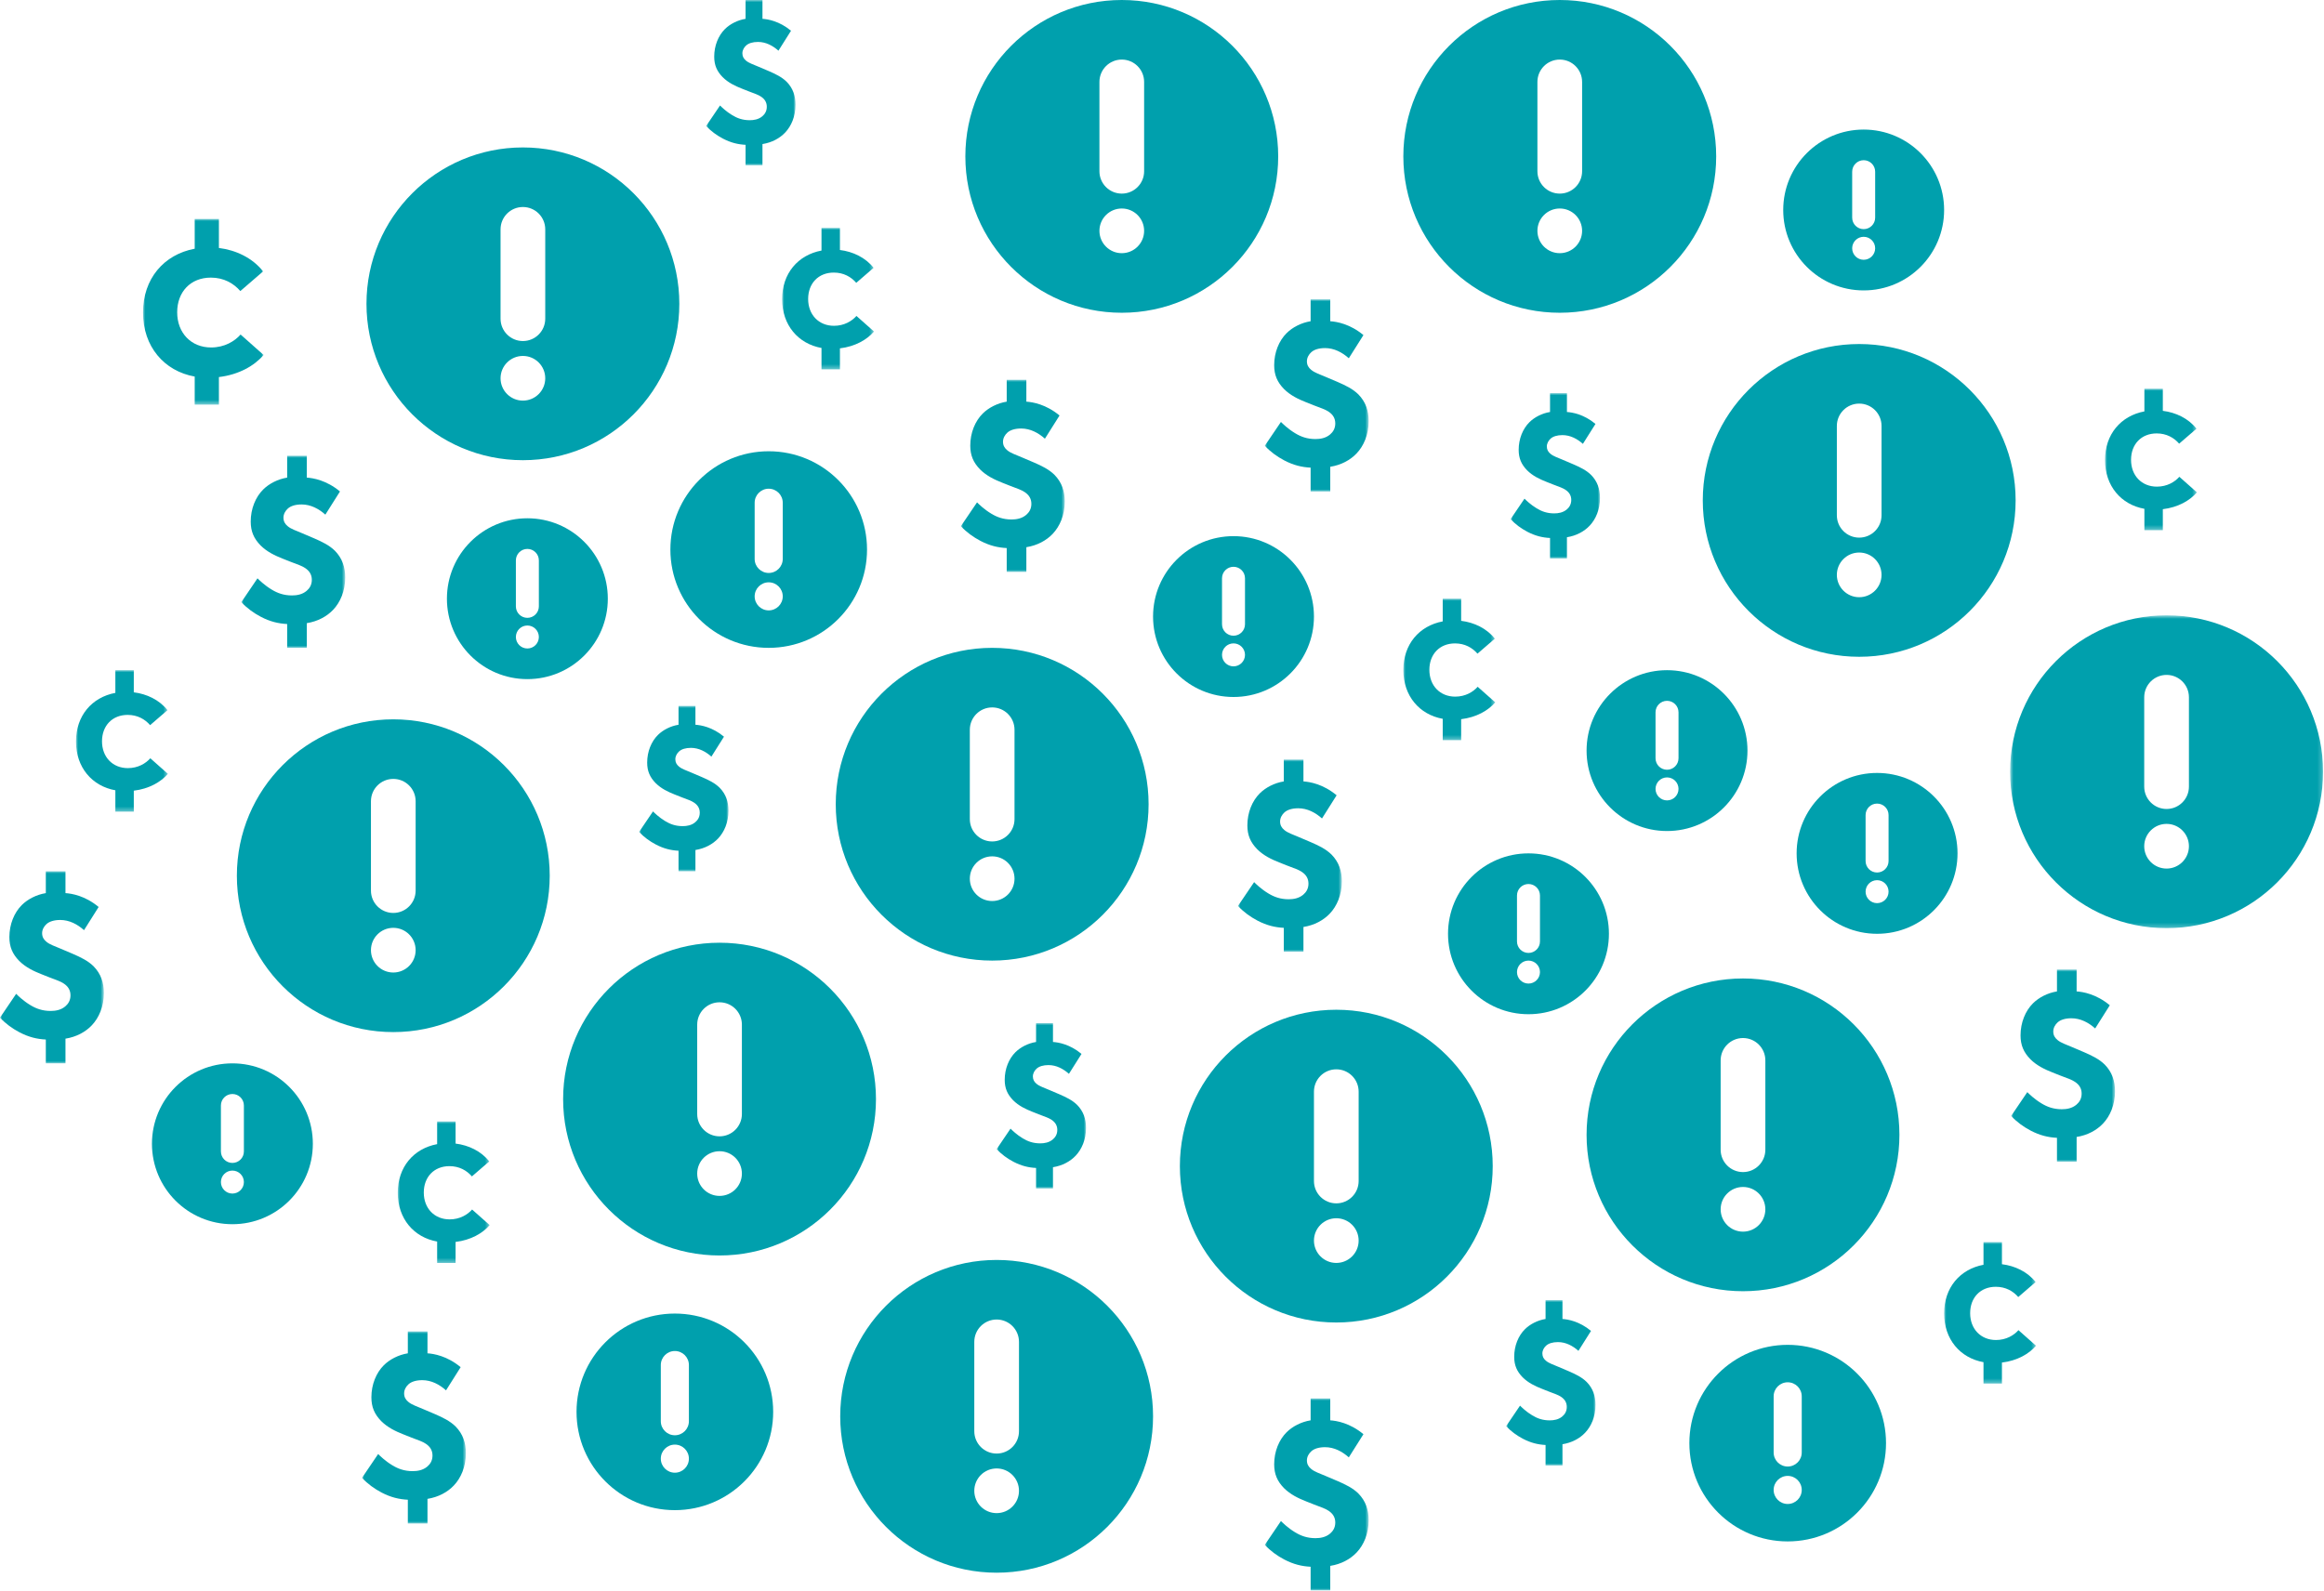 <?xml version="1.0" encoding="UTF-8"?>
<svg width="520px" height="356px" viewBox="0 0 520 356" version="1.1" xmlns="http://www.w3.org/2000/svg" xmlns:xlink="http://www.w3.org/1999/xlink">
    <!-- Generator: Sketch 51.3 (57544) - http://www.bohemiancoding.com/sketch -->
    <title>Group 5</title>
    <desc>Created with Sketch.</desc>
    <defs>
        <polygon id="path-1" points="0.233 0.235 44.996 0.235 44.996 45 0.233 45"></polygon>
        <polygon id="path-3" points="0 -0 26.987 -0 26.987 41.566 0 41.566"></polygon>
        <polygon id="path-5" points="0 -0 20.562 -0 20.562 31.669 0 31.669"></polygon>
        <polygon id="path-7" points="0 -0 20.562 -0 20.562 31.669 0 31.669"></polygon>
        <polygon id="path-9" points="0 -0 20.562 -0 20.562 31.669 0 31.669"></polygon>
        <polygon id="path-11" points="0 -0 20.562 -0 20.562 31.669 0 31.669"></polygon>
        <polygon id="path-13" points="0 -0 20.562 -0 20.562 31.669 0 31.669"></polygon>
        <polygon id="path-15" points="0 -0 20.562 -0 20.562 31.669 0 31.669"></polygon>
        <polygon id="path-17" points="0.764 0.72 70.785 0.72 70.785 70.741 0.764 70.741"></polygon>
        <polygon id="path-19" points="0 0 20 0 20 37 0 37"></polygon>
        <polygon id="path-21" points="0 0 20 0 20 37 0 37"></polygon>
        <polygon id="path-23" points="0 0 20 0 20 37 0 37"></polygon>
        <polygon id="path-25" points="0 0 20 0 20 37 0 37"></polygon>
        <polygon id="path-27" points="0 0 20 0 20 37 0 37"></polygon>
        <polygon id="path-29" points="0 0 23.243 0 23.243 43 0 43"></polygon>
        <polygon id="path-31" points="0 0 23.243 0 23.243 43 0 43"></polygon>
        <polygon id="path-33" points="0 0 23.243 0 23.243 43 0 43"></polygon>
        <polygon id="path-35" points="0 0 23.243 0 23.243 43 0 43"></polygon>
        <polygon id="path-37" points="0 0 23.243 0 23.243 43 0 43"></polygon>
        <polygon id="path-39" points="0 0 23.243 0 23.243 43 0 43"></polygon>
        <polygon id="path-41" points="0 0 23.243 0 23.243 43 0 43"></polygon>
        <polygon id="path-43" points="0 0 23.243 0 23.243 43 0 43"></polygon>
    </defs>
    <g id="PCF-Public-Site:-404" stroke="none" stroke-width="1" fill="none" fill-rule="evenodd">
        <g id="1280_404" transform="translate(-678, -274)">
            <g id="Group-5" transform="translate(678, 274)">
                <g id="Group-Copy" transform="translate(17, 0)">
                    <path d="M134,323.333 C132.266,323.333 130.857,324.741 130.857,326.475 C130.857,328.211 132.266,329.618 134,329.618 C135.736,329.618 137.143,328.211 137.143,326.475 C137.143,324.741 135.736,323.333 134,323.333 M134,302.382 C132.266,302.382 130.857,303.789 130.857,305.525 L130.857,318.095 C130.857,319.831 132.266,321.238 134,321.238 C135.736,321.238 137.143,319.831 137.143,318.095 L137.143,305.525 C137.143,303.789 135.736,302.382 134,302.382 M134,338 C121.85,338 112,328.149 112,316 C112,303.851 121.85,294 134,294 C146.15,294 156,303.851 156,316 C156,328.149 146.15,338 134,338" id="Fill-3" fill="#00A0AD"></path>
                    <path d="M154.999,130.334 C153.265,130.334 151.856,131.741 151.856,133.477 C151.856,135.212 153.265,136.619 154.999,136.619 C156.735,136.619 158.142,135.212 158.142,133.477 C158.142,131.741 156.735,130.334 154.999,130.334 M154.999,109.382 C153.265,109.382 151.856,110.789 151.856,112.525 L151.856,125.096 C151.856,126.832 153.265,128.239 154.999,128.239 C156.735,128.239 158.142,126.832 158.142,125.096 L158.142,112.525 C158.142,110.789 156.735,109.382 154.999,109.382 M154.999,145 C142.849,145 133,135.151 133,123.001 C133,110.851 142.849,101 154.999,101 C167.149,101 177,110.851 177,123.001 C177,135.151 167.149,145 154.999,145" id="Fill-7" fill="#00A0AD"></path>
                    <path d="M383,330.334 C381.266,330.334 379.857,331.742 379.857,333.477 C379.857,335.211 381.266,336.619 383,336.619 C384.734,336.619 386.143,335.211 386.143,333.477 C386.143,331.742 384.734,330.334 383,330.334 M383,309.382 C381.266,309.382 379.857,310.789 379.857,312.525 L379.857,325.096 C379.857,326.832 381.266,328.239 383,328.239 C384.734,328.239 386.143,326.832 386.143,325.096 L386.143,312.525 C386.143,310.789 384.734,309.382 383,309.382 M383,345 C370.85,345 361,335.151 361,323.001 C361,310.851 370.85,301 383,301 C395.15,301 405,310.851 405,323.001 C405,335.151 395.15,345 383,345" id="Fill-11" fill="#00A0AD"></path>
                    <g id="Group-17" transform="translate(258, 311)">
                        <mask id="mask-2" fill="white">
                            <use xlink:href="#path-1"></use>
                        </mask>
                        <g id="Clip-16"></g>
                    </g>
                    <path d="M101,140 C99.581,140 98.429,141.152 98.429,142.571 C98.429,143.99 99.581,145.143 101,145.143 C102.421,145.143 103.571,143.99 103.571,142.571 C103.571,141.152 102.421,140 101,140 M101,122.857 C99.581,122.857 98.429,124.01 98.429,125.429 L98.429,135.714 C98.429,137.135 99.581,138.285 101,138.285 C102.421,138.285 103.571,137.135 103.571,135.714 L103.571,125.429 C103.571,124.008 102.421,122.857 101,122.857 M101,152 C91.06,152 83,143.941 83,133.999 C83,124.059 91.06,116 101,116 C110.942,116 119,124.059 119,133.999 C119,143.941 110.942,152 101,152" id="Fill-26" fill="#00A0AD"></path>
                    <path d="M35,261.999 C33.581,261.999 32.429,263.152 32.429,264.571 C32.429,265.99 33.581,267.142 35,267.142 C36.421,267.142 37.571,265.99 37.571,264.571 C37.571,263.152 36.421,261.999 35,261.999 M35,244.858 C33.581,244.858 32.429,246.008 32.429,247.429 L32.429,257.713 C32.429,259.135 33.581,260.285 35,260.285 C36.421,260.285 37.571,259.135 37.571,257.713 L37.571,247.429 C37.571,246.007 36.421,244.858 35,244.858 M35,274 C25.06,274 17,265.94 17,256 C17,246.06 25.06,238 35,238 C44.942,238 53,246.06 53,256 C53,265.94 44.942,274 35,274" id="Fill-28" fill="#00A0AD"></path>
                    <path d="M325.001,214.999 C323.58,214.999 322.429,216.152 322.429,217.571 C322.429,218.99 323.58,220.142 325.001,220.142 C326.42,220.142 327.572,218.99 327.572,217.571 C327.572,216.152 326.42,214.999 325.001,214.999 M325.001,197.858 C323.58,197.858 322.429,199.008 322.429,200.429 L322.429,210.713 C322.429,212.135 323.58,213.285 325.001,213.285 C326.42,213.285 327.572,212.135 327.572,210.713 L327.572,200.429 C327.572,199.007 326.42,197.858 325.001,197.858 M325.001,227 C315.059,227 307,218.94 307,209 C307,199.06 315.059,191 325.001,191 C334.941,191 343,199.06 343,209 C343,218.94 334.941,227 325.001,227" id="Fill-40" fill="#00A0AD"></path>
                    <path d="M258.999,144 C257.58,144 256.428,145.151 256.428,146.571 C256.428,147.99 257.58,149.143 258.999,149.143 C260.418,149.143 261.571,147.99 261.571,146.571 C261.571,145.151 260.418,144 258.999,144 M258.999,126.857 C257.58,126.857 256.428,128.008 256.428,129.429 L256.428,139.714 C256.428,141.135 257.58,142.285 258.999,142.285 C260.418,142.285 261.571,141.135 261.571,139.714 L261.571,129.429 C261.571,128.008 260.418,126.857 258.999,126.857 M258.999,156 C249.058,156 241,147.941 241,137.999 C241,128.059 249.058,120 258.999,120 C268.941,120 277,128.059 277,137.999 C277,147.941 268.941,156 258.999,156" id="Fill-48" fill="#00A0AD"></path>
                    <path d="M400.001,53 C398.582,53 397.429,54.151 397.429,55.571 C397.429,56.99 398.582,58.143 400.001,58.143 C401.42,58.143 402.572,56.99 402.572,55.571 C402.572,54.151 401.42,53 400.001,53 M400.001,35.857 C398.582,35.857 397.429,37.008 397.429,38.429 L397.429,48.714 C397.429,50.135 398.582,51.285 400.001,51.285 C401.42,51.285 402.572,50.135 402.572,48.714 L402.572,38.429 C402.572,37.008 401.42,35.857 400.001,35.857 M400.001,65 C390.059,65 382,56.941 382,46.999 C382,37.059 390.059,29 400.001,29 C409.942,29 418,37.059 418,46.999 C418,56.941 409.942,65 400.001,65" id="Fill-54" fill="#00A0AD"></path>
                    <g id="Group-3" transform="translate(15, 49)">
                        <mask id="mask-4" fill="white">
                            <use xlink:href="#path-3"></use>
                        </mask>
                        <g id="Clip-2"></g>
                        <path d="M26.987,30.449 L21.833,25.874 C20.501,27.38 18.242,28.77 15.231,28.77 C10.772,28.77 7.644,25.526 7.644,20.894 C7.644,16.318 10.656,13.134 15.173,13.134 C18.069,13.134 20.27,14.407 21.775,16.145 L26.871,11.744 C24.473,8.708 20.789,6.972 16.98,6.502 L16.98,-0 L11.566,-0 L11.566,6.666 C4.628,7.973 -0,13.412 -0,20.951 C-0,28.576 4.731,34.057 11.566,35.283 L11.566,41.566 L16.98,41.566 L16.98,35.394 C21.46,34.853 24.918,32.864 26.987,30.449" id="Fill-1" fill="#00A0AD" mask="url(#mask-4)"></path>
                    </g>
                    <g id="Group-3-Copy-11" transform="translate(158, 51)">
                        <mask id="mask-6" fill="white">
                            <use xlink:href="#path-5"></use>
                        </mask>
                        <g id="Clip-2"></g>
                        <path d="M20.562,23.199 L16.635,19.714 C15.619,20.861 13.899,21.92 11.605,21.92 C8.207,21.92 5.824,19.448 5.824,15.919 C5.824,12.433 8.119,10.007 11.56,10.007 C13.767,10.007 15.443,10.977 16.591,12.301 L20.473,8.948 C18.646,6.635 15.839,5.312 12.937,4.954 L12.937,-0 L8.812,-0 L8.812,5.079 C3.526,6.075 -0,10.219 -0,15.963 C-0,21.772 3.605,25.948 8.812,26.882 L8.812,31.669 L12.937,31.669 L12.937,26.967 C16.351,26.555 18.985,25.039 20.562,23.199" id="Fill-1" fill="#00A0AD" mask="url(#mask-6)"></path>
                    </g>
                    <g id="Group-3-Copy-12" transform="translate(0, 150)">
                        <mask id="mask-8" fill="white">
                            <use xlink:href="#path-7"></use>
                        </mask>
                        <g id="Clip-2"></g>
                        <path d="M20.562,23.199 L16.635,19.714 C15.619,20.861 13.899,21.92 11.605,21.92 C8.207,21.92 5.824,19.448 5.824,15.919 C5.824,12.433 8.119,10.007 11.56,10.007 C13.767,10.007 15.443,10.977 16.591,12.301 L20.473,8.948 C18.646,6.635 15.839,5.312 12.937,4.954 L12.937,-0 L8.812,-0 L8.812,5.079 C3.526,6.075 -0,10.219 -0,15.963 C-0,21.772 3.605,25.948 8.812,26.882 L8.812,31.669 L12.937,31.669 L12.937,26.967 C16.351,26.555 18.985,25.039 20.562,23.199" id="Fill-1" fill="#00A0AD" mask="url(#mask-8)"></path>
                    </g>
                    <g id="Group-3-Copy-13" transform="translate(72, 251)">
                        <mask id="mask-10" fill="white">
                            <use xlink:href="#path-9"></use>
                        </mask>
                        <g id="Clip-2"></g>
                        <path d="M20.562,23.199 L16.635,19.714 C15.619,20.861 13.899,21.92 11.605,21.92 C8.207,21.92 5.824,19.448 5.824,15.919 C5.824,12.433 8.119,10.007 11.56,10.007 C13.767,10.007 15.443,10.977 16.591,12.301 L20.473,8.948 C18.646,6.635 15.839,5.312 12.937,4.954 L12.937,-0 L8.812,-0 L8.812,5.079 C3.526,6.075 -0,10.219 -0,15.963 C-0,21.772 3.605,25.948 8.812,26.882 L8.812,31.669 L12.937,31.669 L12.937,26.967 C16.351,26.555 18.985,25.039 20.562,23.199" id="Fill-1" fill="#00A0AD" mask="url(#mask-10)"></path>
                    </g>
                    <g id="Group-3-Copy-14" transform="translate(297, 134)">
                        <mask id="mask-12" fill="white">
                            <use xlink:href="#path-11"></use>
                        </mask>
                        <g id="Clip-2"></g>
                        <path d="M20.562,23.199 L16.635,19.714 C15.619,20.861 13.899,21.92 11.605,21.92 C8.207,21.92 5.824,19.448 5.824,15.919 C5.824,12.433 8.119,10.007 11.56,10.007 C13.767,10.007 15.443,10.977 16.591,12.301 L20.473,8.948 C18.646,6.635 15.839,5.312 12.937,4.954 L12.937,-0 L8.812,-0 L8.812,5.079 C3.526,6.075 -0,10.219 -0,15.963 C-0,21.772 3.605,25.948 8.812,26.882 L8.812,31.669 L12.937,31.669 L12.937,26.967 C16.351,26.555 18.985,25.039 20.562,23.199" id="Fill-1" fill="#00A0AD" mask="url(#mask-12)"></path>
                    </g>
                    <g id="Group-3-Copy-15" transform="translate(454, 87)">
                        <mask id="mask-14" fill="white">
                            <use xlink:href="#path-13"></use>
                        </mask>
                        <g id="Clip-2"></g>
                        <path d="M20.562,23.199 L16.635,19.714 C15.62,20.861 13.899,21.92 11.605,21.92 C8.207,21.92 5.825,19.449 5.825,15.919 C5.825,12.433 8.119,10.007 11.561,10.007 C13.767,10.007 15.444,10.977 16.591,12.301 L20.473,8.948 C18.646,6.635 15.839,5.312 12.937,4.954 L12.937,0 L8.812,0 L8.812,5.079 C3.526,6.075 0,10.219 0,15.963 C0,21.772 3.605,25.948 8.812,26.882 L8.812,31.67 L12.937,31.67 L12.937,26.967 C16.351,26.555 18.985,25.039 20.562,23.199" id="Fill-1" fill="#00A0AD" mask="url(#mask-14)"></path>
                        <path d="M-16.438,214.199 L-20.365,210.714 C-21.38,211.861 -23.101,212.92 -25.395,212.92 C-28.793,212.92 -31.175,210.449 -31.175,206.919 C-31.175,203.433 -28.881,201.007 -25.439,201.007 C-23.233,201.007 -21.556,201.977 -20.409,203.301 L-16.527,199.948 C-18.354,197.635 -21.161,196.312 -24.063,195.954 L-24.063,191 L-28.188,191 L-28.188,196.079 C-33.474,197.075 -37,201.219 -37,206.963 C-37,212.772 -33.395,216.948 -28.188,217.882 L-28.188,222.67 L-24.063,222.67 L-24.063,217.967 C-20.649,217.555 -18.015,216.039 -16.438,214.199" id="Fill-1-Copy" fill="#00A0AD" mask="url(#mask-14)"></path>
                    </g>
                    <g id="Group-3-Copy-16" transform="translate(418, 278)">
                        <mask id="mask-16" fill="white">
                            <use xlink:href="#path-15"></use>
                        </mask>
                        <g id="Clip-2"></g>
                        <path d="M20.562,23.199 L16.635,19.714 C15.62,20.861 13.899,21.92 11.605,21.92 C8.207,21.92 5.825,19.449 5.825,15.919 C5.825,12.433 8.119,10.007 11.561,10.007 C13.767,10.007 15.444,10.977 16.591,12.301 L20.473,8.948 C18.646,6.635 15.839,5.312 12.937,4.954 L12.937,0 L8.812,0 L8.812,5.079 C3.526,6.075 0,10.219 0,15.963 C0,21.772 3.605,25.948 8.812,26.882 L8.812,31.67 L12.937,31.67 L12.937,26.967 C16.351,26.555 18.985,25.039 20.562,23.199" id="Fill-1" fill="#00A0AD" mask="url(#mask-16)"></path>
                    </g>
                    <path d="M356.001,173.999 C354.582,173.999 353.429,175.152 353.429,176.571 C353.429,177.992 354.582,179.144 356.001,179.144 C357.42,179.144 358.572,177.992 358.572,176.571 C358.572,175.152 357.42,173.999 356.001,173.999 M356.001,156.856 C354.582,156.856 353.429,158.008 353.429,159.428 L353.429,169.715 C353.429,171.134 354.582,172.286 356.001,172.286 C357.42,172.286 358.572,171.134 358.572,169.715 L358.572,159.428 C358.572,158.007 357.42,156.856 356.001,156.856 M356.001,186 C346.059,186 338,177.94 338,168 C338,158.058 346.059,150 356.001,150 C365.942,150 374,158.058 374,168 C374,177.94 365.942,186 356.001,186" id="Fill-56" fill="#00A0AD"></path>
                    <path d="M402.999,196.999 C401.58,196.999 400.429,198.152 400.429,199.571 C400.429,200.99 401.58,202.142 402.999,202.142 C404.42,202.142 405.571,200.99 405.571,199.571 C405.571,198.152 404.42,196.999 402.999,196.999 M402.999,179.858 C401.58,179.858 400.429,181.007 400.429,182.429 L400.429,192.713 C400.429,194.135 401.58,195.285 402.999,195.285 C404.42,195.285 405.571,194.135 405.571,192.713 L405.571,182.429 C405.571,181.007 404.42,179.858 402.999,179.858 M402.999,209 C393.059,209 385,200.94 385,190.998 C385,181.06 393.059,173 402.999,173 C412.941,173 421,181.06 421,190.998 C421,200.94 412.941,209 402.999,209" id="Fill-58" fill="#00A0AD"></path>
                    <path d="M100,79.666 C97.239,79.666 95,81.904 95,84.666 C95,87.427 97.239,89.667 100,89.667 C102.762,89.667 105,87.427 105,84.666 C105,81.904 102.762,79.666 100,79.666 M100,46.333 C97.239,46.333 95,48.571 95,51.332 L95,71.333 C95,74.094 97.239,76.332 100,76.332 C102.762,76.332 105,74.094 105,71.333 L105,51.332 C105,48.571 102.762,46.333 100,46.333 M100,103 C80.671,103 65,87.33 65,67.998 C65,48.67 80.671,33 100,33 C119.33,33 135,48.67 135,67.998 C135,87.33 119.33,103 100,103" id="Fill-62" fill="#00A0AD"></path>
                    <path d="M71,207.667 C68.238,207.667 66,209.905 66,212.667 C66,215.43 68.238,217.668 71,217.668 C73.761,217.668 76,215.43 76,212.667 C76,209.905 73.761,207.667 71,207.667 M71,174.334 C68.238,174.334 66,176.572 66,179.333 L66,199.332 C66,202.096 68.238,204.334 71,204.334 C73.761,204.334 76,202.096 76,199.332 L76,179.333 C76,176.572 73.761,174.334 71,174.334 M71,231 C51.67,231 36,215.33 36,195.999 C36,176.67 51.67,161 71,161 C90.329,161 106,176.67 106,195.999 C106,215.33 90.329,231 71,231" id="Fill-64" fill="#00A0AD"></path>
                    <path d="M144,257.666 C141.239,257.666 139,259.904 139,262.667 C139,265.428 141.239,267.666 144,267.666 C146.762,267.666 149,265.428 149,262.667 C149,259.904 146.762,257.666 144,257.666 M144,224.332 C141.239,224.332 139,226.57 139,229.333 L139,249.332 C139,252.094 141.239,254.333 144,254.333 C146.762,254.333 149,252.094 149,249.332 L149,229.333 C149,226.57 146.762,224.332 144,224.332 M144,281 C124.671,281 109,265.33 109,245.999 C109,226.67 124.671,211 144,211 C163.33,211 179,226.67 179,245.999 C179,265.33 163.33,281 144,281" id="Fill-66" fill="#00A0AD"></path>
                    <g id="Group-70" transform="translate(432, 137)">
                        <mask id="mask-18" fill="white">
                            <use xlink:href="#path-17"></use>
                        </mask>
                        <g id="Clip-69"></g>
                        <path d="M35.775,47.401 C33.013,47.401 30.773,49.64 30.773,52.403 C30.773,55.164 33.013,57.403 35.775,57.403 C38.538,57.403 40.778,55.164 40.778,52.403 C40.778,49.64 38.538,47.401 35.775,47.401 M35.775,14.057 C33.013,14.057 30.773,16.297 30.773,19.059 L30.773,39.064 C30.773,41.827 33.013,44.066 35.775,44.066 C38.538,44.066 40.778,41.827 40.778,39.064 L40.778,19.059 C40.778,16.296 38.538,14.057 35.775,14.057 M35.775,70.741 C16.44,70.741 0.764,55.066 0.764,35.73 C0.764,16.395 16.44,0.72 35.775,0.72 C55.111,0.72 70.787,16.395 70.787,35.73 C70.787,55.066 55.111,70.741 35.775,70.741" id="Fill-68" fill="#00A0AD" mask="url(#mask-18)"></path>
                    </g>
                    <path d="M206,328.667 C203.238,328.667 201,330.905 201,333.667 C201,336.428 203.238,338.666 206,338.666 C208.761,338.666 211,336.428 211,333.667 C211,330.905 208.761,328.667 206,328.667 M206,295.334 C203.238,295.334 201,297.572 201,300.333 L201,320.332 C201,323.096 203.238,325.334 206,325.334 C208.761,325.334 211,323.096 211,320.332 L211,300.333 C211,297.57 208.761,295.334 206,295.334 M206,352 C186.67,352 171,336.33 171,316.999 C171,297.67 186.67,282 206,282 C225.329,282 241,297.67 241,316.999 C241,336.33 225.329,352 206,352" id="Fill-71" fill="#00A0AD"></path>
                    <path d="M332,46.666 C329.239,46.666 327,48.904 327,51.666 C327,54.427 329.239,56.667 332,56.667 C334.761,56.667 337,54.427 337,51.666 C337,48.904 334.761,46.666 332,46.666 M332,13.333 C329.239,13.333 327,15.571 327,18.334 L327,38.333 C327,41.095 329.239,43.333 332,43.333 C334.761,43.333 337,41.095 337,38.333 L337,18.334 C337,15.571 334.761,13.333 332,13.333 M332,70 C312.67,70 297,54.33 297,35 C297,15.67 312.67,0 332,0 C351.33,0 367,15.67 367,35 C367,54.33 351.33,70 332,70" id="Fill-73" fill="#00A0AD"></path>
                    <path d="M234,46.666 C231.239,46.666 229,48.904 229,51.666 C229,54.427 231.239,56.667 234,56.667 C236.762,56.667 239,54.427 239,51.666 C239,48.904 236.762,46.666 234,46.666 M234,13.333 C231.239,13.333 229,15.571 229,18.334 L229,38.333 C229,41.095 231.239,43.333 234,43.333 C236.762,43.333 239,41.095 239,38.333 L239,18.334 C239,15.571 236.762,13.333 234,13.333 M234,70 C214.671,70 199,54.33 199,35 C199,15.67 214.671,0 234,0 C253.33,0 269,15.67 269,35 C269,54.33 253.33,70 234,70" id="Fill-75" fill="#00A0AD"></path>
                    <path d="M373.001,265.666 C370.239,265.666 367.999,267.904 367.999,270.668 C367.999,273.429 370.239,275.667 373.001,275.667 C375.761,275.667 378.001,273.429 378.001,270.668 C378.001,267.904 375.761,265.666 373.001,265.666 M373.001,232.333 C370.239,232.333 367.999,234.571 367.999,237.332 L367.999,257.333 C367.999,260.095 370.239,262.333 373.001,262.333 C375.761,262.333 378.001,260.095 378.001,257.333 L378.001,237.332 C378.001,234.571 375.761,232.333 373.001,232.333 M373.001,289 C353.671,289 338,273.33 338,254 C338,234.67 353.671,219 373.001,219 C392.329,219 408,234.67 408,254 C408,273.33 392.329,289 373.001,289" id="Fill-77" fill="#00A0AD"></path>
                    <path d="M399,123.666 C396.239,123.666 394,125.904 394,128.666 C394,131.427 396.239,133.667 399,133.667 C401.761,133.667 404,131.427 404,128.666 C404,125.904 401.761,123.666 399,123.666 M399,90.333 C396.239,90.333 394,92.571 394,95.332 L394,115.333 C394,118.094 396.239,120.332 399,120.332 C401.761,120.332 404,118.094 404,115.333 L404,95.332 C404,92.571 401.761,90.333 399,90.333 M399,147 C379.67,147 364,131.329 364,111.998 C364,92.67 379.67,77 399,77 C418.33,77 434,92.67 434,111.998 C434,131.329 418.33,147 399,147" id="Fill-79" fill="#00A0AD"></path>
                    <path d="M282,272.667 C279.239,272.667 277,274.905 277,277.667 C277,280.43 279.239,282.668 282,282.668 C284.761,282.668 287,280.43 287,277.667 C287,274.905 284.761,272.667 282,272.667 M282,239.334 C279.239,239.334 277,241.572 277,244.333 L277,264.334 C277,267.096 279.239,269.334 282,269.334 C284.761,269.334 287,267.096 287,264.334 L287,244.333 C287,241.57 284.761,239.334 282,239.334 M282,296 C262.67,296 247,280.33 247,260.999 C247,241.67 262.67,226 282,226 C301.33,226 317,241.67 317,260.999 C317,280.33 301.33,296 282,296" id="Fill-81" fill="#00A0AD"></path>
                    <path d="M205,191.666 C202.238,191.666 200,193.904 200,196.668 C200,199.429 202.238,201.667 205,201.667 C207.761,201.667 210,199.429 210,196.668 C210,193.904 207.761,191.666 205,191.666 M205,158.333 C202.238,158.333 200,160.573 200,163.334 L200,183.333 C200,186.095 202.238,188.333 205,188.333 C207.761,188.333 210,186.095 210,183.333 L210,163.334 C210,160.571 207.761,158.333 205,158.333 M205,215 C185.67,215 170,199.33 170,180 C170,160.67 185.67,145 205,145 C224.329,145 240,160.67 240,180 C240,199.33 224.329,215 205,215" id="Fill-83" fill="#00A0AD"></path>
                </g>
                <g id="Group-3" transform="translate(223, 229)">
                    <mask id="mask-20" fill="white">
                        <use xlink:href="#path-19"></use>
                    </mask>
                    <g id="Clip-2"></g>
                    <path d="M8.823,0 L8.823,4.213 C7.017,4.505 5.336,5.381 4.202,6.508 C2.731,7.967 1.807,10.22 1.807,12.681 C1.807,14.558 2.395,15.935 3.698,17.269 C4.958,18.521 6.47,19.23 7.941,19.814 L9.412,20.398 C10.924,20.982 11.639,21.191 12.311,21.649 C13.109,22.192 13.572,22.901 13.572,23.902 C13.572,24.903 13.109,25.571 12.563,26.03 C11.723,26.739 10.672,26.905 9.748,26.905 C8.151,26.905 6.933,26.447 5.84,25.779 C4.454,24.945 3.445,23.944 3.109,23.61 L0,28.199 C1.092,29.366 2.353,30.284 3.781,31.035 C5.546,31.953 7.143,32.328 8.823,32.412 L8.823,37 L12.605,37 L12.605,32.245 C14.706,31.911 16.471,30.952 17.689,29.659 C19.034,28.24 20,26.071 20,23.443 C20,21.441 19.412,19.731 18.025,18.313 C16.933,17.228 15.504,16.56 14.076,15.935 L11.723,14.934 C10.588,14.433 9.58,14.141 8.907,13.557 C8.403,13.14 8.109,12.639 8.109,11.93 C8.109,11.221 8.488,10.595 8.95,10.178 C9.496,9.678 10.42,9.386 11.597,9.386 C13.361,9.386 14.916,10.22 16.177,11.346 L18.991,6.883 C16.387,4.714 13.824,4.297 12.605,4.213 L12.605,0 L8.823,0 Z" id="Fill-1" fill="#00A0AD" mask="url(#mask-20)"></path>
                </g>
                <g id="Group-3" transform="translate(143, 158)">
                    <mask id="mask-22" fill="white">
                        <use xlink:href="#path-21"></use>
                    </mask>
                    <g id="Clip-2"></g>
                    <path d="M8.823,0 L8.823,4.213 C7.017,4.505 5.336,5.381 4.202,6.508 C2.731,7.967 1.807,10.22 1.807,12.681 C1.807,14.558 2.395,15.935 3.698,17.269 C4.958,18.521 6.47,19.23 7.941,19.814 L9.412,20.398 C10.924,20.982 11.639,21.191 12.311,21.649 C13.109,22.192 13.572,22.901 13.572,23.902 C13.572,24.903 13.109,25.571 12.563,26.03 C11.723,26.739 10.672,26.905 9.748,26.905 C8.151,26.905 6.933,26.447 5.84,25.779 C4.454,24.945 3.445,23.944 3.109,23.61 L0,28.199 C1.092,29.366 2.353,30.284 3.781,31.035 C5.546,31.953 7.143,32.328 8.823,32.412 L8.823,37 L12.605,37 L12.605,32.245 C14.706,31.911 16.471,30.952 17.689,29.659 C19.034,28.24 20,26.071 20,23.443 C20,21.441 19.412,19.731 18.025,18.313 C16.933,17.228 15.504,16.56 14.076,15.935 L11.723,14.934 C10.588,14.433 9.58,14.141 8.907,13.557 C8.403,13.14 8.109,12.639 8.109,11.93 C8.109,11.221 8.488,10.595 8.95,10.178 C9.496,9.678 10.42,9.386 11.597,9.386 C13.361,9.386 14.916,10.22 16.177,11.346 L18.991,6.883 C16.387,4.714 13.824,4.297 12.605,4.213 L12.605,0 L8.823,0 Z" id="Fill-1" fill="#00A0AD" mask="url(#mask-22)"></path>
                </g>
                <g id="Group-3" transform="translate(158, 0)">
                    <mask id="mask-24" fill="white">
                        <use xlink:href="#path-23"></use>
                    </mask>
                    <g id="Clip-2"></g>
                    <path d="M8.823,0 L8.823,4.213 C7.017,4.505 5.336,5.381 4.202,6.508 C2.731,7.967 1.807,10.22 1.807,12.681 C1.807,14.558 2.395,15.935 3.698,17.269 C4.958,18.521 6.47,19.23 7.941,19.814 L9.412,20.398 C10.924,20.982 11.639,21.191 12.311,21.649 C13.109,22.192 13.572,22.901 13.572,23.902 C13.572,24.903 13.109,25.571 12.563,26.03 C11.723,26.739 10.672,26.905 9.748,26.905 C8.151,26.905 6.933,26.447 5.84,25.779 C4.454,24.945 3.445,23.944 3.109,23.61 L0,28.199 C1.092,29.366 2.353,30.284 3.781,31.035 C5.546,31.953 7.143,32.328 8.823,32.412 L8.823,37 L12.605,37 L12.605,32.245 C14.706,31.911 16.471,30.952 17.689,29.659 C19.034,28.24 20,26.071 20,23.443 C20,21.441 19.412,19.731 18.025,18.313 C16.933,17.228 15.504,16.56 14.076,15.935 L11.723,14.934 C10.588,14.433 9.58,14.141 8.907,13.557 C8.403,13.14 8.109,12.639 8.109,11.93 C8.109,11.221 8.488,10.595 8.95,10.178 C9.496,9.678 10.42,9.386 11.597,9.386 C13.361,9.386 14.916,10.22 16.177,11.346 L18.991,6.883 C16.387,4.714 13.824,4.297 12.605,4.213 L12.605,0 L8.823,0 Z" id="Fill-1" fill="#00A0AD" mask="url(#mask-24)"></path>
                </g>
                <g id="Group-3-Copy" transform="translate(338, 88)">
                    <mask id="mask-26" fill="white">
                        <use xlink:href="#path-25"></use>
                    </mask>
                    <g id="Clip-2"></g>
                    <path d="M8.823,0 L8.823,4.213 C7.017,4.505 5.336,5.381 4.202,6.508 C2.731,7.967 1.807,10.22 1.807,12.681 C1.807,14.558 2.395,15.935 3.698,17.269 C4.958,18.521 6.47,19.23 7.941,19.814 L9.412,20.398 C10.924,20.982 11.639,21.191 12.311,21.649 C13.109,22.192 13.572,22.901 13.572,23.902 C13.572,24.903 13.109,25.571 12.563,26.03 C11.723,26.739 10.672,26.905 9.748,26.905 C8.151,26.905 6.933,26.447 5.84,25.779 C4.454,24.945 3.445,23.944 3.109,23.61 L0,28.199 C1.092,29.366 2.353,30.284 3.781,31.035 C5.546,31.953 7.143,32.328 8.823,32.412 L8.823,37 L12.605,37 L12.605,32.245 C14.706,31.911 16.471,30.952 17.689,29.659 C19.034,28.24 20,26.071 20,23.443 C20,21.441 19.412,19.731 18.025,18.313 C16.933,17.228 15.504,16.56 14.076,15.935 L11.723,14.934 C10.588,14.433 9.58,14.141 8.907,13.557 C8.403,13.14 8.109,12.639 8.109,11.93 C8.109,11.221 8.488,10.595 8.95,10.178 C9.496,9.678 10.42,9.386 11.597,9.386 C13.361,9.386 14.916,10.22 16.177,11.346 L18.991,6.883 C16.387,4.714 13.824,4.297 12.605,4.213 L12.605,0 L8.823,0 Z" id="Fill-1" fill="#00A0AD" mask="url(#mask-26)"></path>
                </g>
                <g id="Group-3-Copy-2" transform="translate(337, 291)">
                    <mask id="mask-28" fill="white">
                        <use xlink:href="#path-27"></use>
                    </mask>
                    <g id="Clip-2"></g>
                    <path d="M8.823,0 L8.823,4.213 C7.017,4.505 5.336,5.381 4.202,6.508 C2.731,7.967 1.807,10.22 1.807,12.681 C1.807,14.558 2.395,15.935 3.698,17.269 C4.958,18.521 6.47,19.23 7.941,19.814 L9.412,20.398 C10.924,20.982 11.639,21.191 12.311,21.649 C13.109,22.192 13.572,22.901 13.572,23.902 C13.572,24.903 13.109,25.571 12.563,26.03 C11.723,26.739 10.672,26.905 9.748,26.905 C8.151,26.905 6.933,26.447 5.84,25.779 C4.454,24.945 3.445,23.944 3.109,23.61 L0,28.199 C1.092,29.366 2.353,30.284 3.781,31.035 C5.546,31.953 7.143,32.328 8.823,32.412 L8.823,37 L12.605,37 L12.605,32.245 C14.706,31.911 16.471,30.952 17.689,29.659 C19.034,28.24 20,26.071 20,23.443 C20,21.441 19.412,19.731 18.025,18.313 C16.933,17.228 15.504,16.56 14.076,15.935 L11.723,14.934 C10.588,14.433 9.58,14.141 8.907,13.557 C8.403,13.14 8.109,12.639 8.109,11.93 C8.109,11.221 8.488,10.595 8.95,10.178 C9.496,9.678 10.42,9.386 11.597,9.386 C13.361,9.386 14.916,10.22 16.177,11.346 L18.991,6.883 C16.387,4.714 13.824,4.297 12.605,4.213 L12.605,0 L8.823,0 Z" id="Fill-1" fill="#00A0AD" mask="url(#mask-28)"></path>
                </g>
                <g id="Group-3-Copy-3" transform="translate(277, 170)">
                    <mask id="mask-30" fill="white">
                        <use xlink:href="#path-29"></use>
                    </mask>
                    <g id="Clip-2"></g>
                    <path d="M10.254,0 L10.254,4.897 C8.155,5.236 6.201,6.254 4.883,7.563 C3.174,9.259 2.1,11.877 2.1,14.737 C2.1,16.919 2.783,18.519 4.297,20.07 C5.762,21.525 7.52,22.349 9.229,23.027 L10.938,23.706 C12.696,24.384 13.526,24.627 14.307,25.16 C15.235,25.79 15.772,26.615 15.772,27.778 C15.772,28.941 15.235,29.717 14.6,30.251 C13.624,31.075 12.403,31.269 11.328,31.269 C9.473,31.269 8.057,30.735 6.787,29.96 C5.176,28.99 4.004,27.826 3.613,27.439 L0,32.771 C1.27,34.128 2.734,35.195 4.395,36.068 C6.446,37.134 8.301,37.571 10.254,37.667 L10.254,43 L14.649,43 L14.649,37.473 C17.091,37.086 19.142,35.971 20.558,34.468 C22.12,32.82 23.243,30.299 23.243,27.245 C23.243,24.918 22.559,22.93 20.948,21.282 C19.679,20.021 18.019,19.246 16.358,18.519 L13.624,17.355 C12.305,16.774 11.133,16.434 10.352,15.756 C9.766,15.27 9.424,14.689 9.424,13.865 C9.424,13.041 9.864,12.313 10.401,11.829 C11.036,11.247 12.11,10.907 13.477,10.907 C15.528,10.907 17.335,11.877 18.8,13.186 L22.071,7.999 C19.044,5.478 16.065,4.993 14.649,4.897 L14.649,0 L10.254,0 Z" id="Fill-1" fill="#00A0AD" mask="url(#mask-30)"></path>
                </g>
                <g id="Group-3-Copy-17" transform="translate(283, 313)">
                    <mask id="mask-32" fill="white">
                        <use xlink:href="#path-31"></use>
                    </mask>
                    <g id="Clip-2"></g>
                    <path d="M10.254,0 L10.254,4.897 C8.155,5.236 6.201,6.254 4.883,7.563 C3.174,9.259 2.1,11.877 2.1,14.737 C2.1,16.919 2.783,18.519 4.297,20.07 C5.762,21.525 7.52,22.349 9.229,23.027 L10.938,23.706 C12.696,24.384 13.526,24.627 14.307,25.16 C15.235,25.79 15.772,26.615 15.772,27.778 C15.772,28.941 15.235,29.717 14.6,30.251 C13.624,31.075 12.403,31.269 11.328,31.269 C9.473,31.269 8.057,30.735 6.787,29.96 C5.176,28.99 4.004,27.826 3.613,27.439 L0,32.771 C1.27,34.128 2.734,35.195 4.395,36.068 C6.446,37.134 8.301,37.571 10.254,37.667 L10.254,43 L14.649,43 L14.649,37.473 C17.091,37.086 19.142,35.971 20.558,34.468 C22.12,32.82 23.243,30.299 23.243,27.245 C23.243,24.918 22.559,22.93 20.948,21.282 C19.679,20.021 18.019,19.246 16.358,18.519 L13.624,17.355 C12.305,16.774 11.133,16.434 10.352,15.756 C9.766,15.27 9.424,14.689 9.424,13.865 C9.424,13.041 9.864,12.313 10.401,11.829 C11.036,11.247 12.11,10.907 13.477,10.907 C15.528,10.907 17.335,11.877 18.8,13.186 L22.071,7.999 C19.044,5.478 16.065,4.993 14.649,4.897 L14.649,0 L10.254,0 Z" id="Fill-1" fill="#00A0AD" mask="url(#mask-32)"></path>
                </g>
                <g id="Group-3-Copy-4" transform="translate(283, 67)">
                    <mask id="mask-34" fill="white">
                        <use xlink:href="#path-33"></use>
                    </mask>
                    <g id="Clip-2"></g>
                    <path d="M10.254,0 L10.254,4.897 C8.155,5.236 6.201,6.254 4.883,7.563 C3.174,9.259 2.1,11.877 2.1,14.737 C2.1,16.919 2.783,18.519 4.297,20.07 C5.762,21.525 7.52,22.349 9.229,23.027 L10.938,23.706 C12.696,24.384 13.526,24.627 14.307,25.16 C15.235,25.79 15.772,26.615 15.772,27.778 C15.772,28.941 15.235,29.717 14.6,30.251 C13.624,31.075 12.403,31.269 11.328,31.269 C9.473,31.269 8.057,30.735 6.787,29.96 C5.176,28.99 4.004,27.826 3.613,27.439 L0,32.771 C1.27,34.128 2.734,35.195 4.395,36.068 C6.446,37.134 8.301,37.571 10.254,37.667 L10.254,43 L14.649,43 L14.649,37.473 C17.091,37.086 19.142,35.971 20.558,34.468 C22.12,32.82 23.243,30.299 23.243,27.245 C23.243,24.918 22.559,22.93 20.948,21.282 C19.679,20.021 18.019,19.246 16.358,18.519 L13.624,17.355 C12.305,16.774 11.133,16.434 10.352,15.756 C9.766,15.27 9.424,14.689 9.424,13.865 C9.424,13.041 9.864,12.313 10.401,11.829 C11.036,11.247 12.11,10.907 13.477,10.907 C15.528,10.907 17.335,11.877 18.8,13.186 L22.071,7.999 C19.044,5.478 16.065,4.993 14.649,4.897 L14.649,0 L10.254,0 Z" id="Fill-1" fill="#00A0AD" mask="url(#mask-34)"></path>
                </g>
                <g id="Group-3-Copy-5" transform="translate(215, 85)">
                    <mask id="mask-36" fill="white">
                        <use xlink:href="#path-35"></use>
                    </mask>
                    <g id="Clip-2"></g>
                    <path d="M10.254,0 L10.254,4.897 C8.155,5.236 6.201,6.254 4.883,7.563 C3.174,9.259 2.1,11.877 2.1,14.737 C2.1,16.919 2.783,18.519 4.297,20.07 C5.762,21.525 7.52,22.349 9.229,23.027 L10.938,23.706 C12.696,24.384 13.526,24.627 14.307,25.16 C15.235,25.79 15.772,26.615 15.772,27.778 C15.772,28.941 15.235,29.717 14.6,30.251 C13.624,31.075 12.403,31.269 11.328,31.269 C9.473,31.269 8.057,30.735 6.787,29.96 C5.176,28.99 4.004,27.826 3.613,27.439 L0,32.771 C1.27,34.128 2.734,35.195 4.395,36.068 C6.446,37.134 8.301,37.571 10.254,37.667 L10.254,43 L14.649,43 L14.649,37.473 C17.091,37.086 19.142,35.971 20.558,34.468 C22.12,32.82 23.243,30.299 23.243,27.245 C23.243,24.918 22.559,22.93 20.948,21.282 C19.679,20.021 18.019,19.246 16.358,18.519 L13.624,17.355 C12.305,16.774 11.133,16.434 10.352,15.756 C9.766,15.27 9.424,14.689 9.424,13.865 C9.424,13.041 9.864,12.313 10.401,11.829 C11.036,11.247 12.11,10.907 13.477,10.907 C15.528,10.907 17.335,11.877 18.8,13.186 L22.071,7.999 C19.044,5.478 16.065,4.993 14.649,4.897 L14.649,0 L10.254,0 Z" id="Fill-1" fill="#00A0AD" mask="url(#mask-36)"></path>
                </g>
                <g id="Group-3-Copy-6" transform="translate(54, 102)">
                    <mask id="mask-38" fill="white">
                        <use xlink:href="#path-37"></use>
                    </mask>
                    <g id="Clip-2"></g>
                    <path d="M10.254,0 L10.254,4.897 C8.155,5.236 6.201,6.254 4.883,7.563 C3.174,9.259 2.1,11.877 2.1,14.737 C2.1,16.919 2.783,18.519 4.297,20.07 C5.762,21.525 7.52,22.349 9.229,23.027 L10.938,23.706 C12.696,24.384 13.526,24.627 14.307,25.16 C15.235,25.79 15.772,26.615 15.772,27.778 C15.772,28.941 15.235,29.717 14.6,30.251 C13.624,31.075 12.403,31.269 11.328,31.269 C9.473,31.269 8.057,30.735 6.787,29.96 C5.176,28.99 4.004,27.826 3.613,27.439 L0,32.771 C1.27,34.128 2.734,35.195 4.395,36.068 C6.446,37.134 8.301,37.571 10.254,37.667 L10.254,43 L14.649,43 L14.649,37.473 C17.091,37.086 19.142,35.971 20.558,34.468 C22.12,32.82 23.243,30.299 23.243,27.245 C23.243,24.918 22.559,22.93 20.948,21.282 C19.679,20.021 18.019,19.246 16.358,18.519 L13.624,17.355 C12.305,16.774 11.133,16.434 10.352,15.756 C9.766,15.27 9.424,14.689 9.424,13.865 C9.424,13.041 9.864,12.313 10.401,11.829 C11.036,11.247 12.11,10.907 13.477,10.907 C15.528,10.907 17.335,11.877 18.8,13.186 L22.071,7.999 C19.044,5.478 16.065,4.993 14.649,4.897 L14.649,0 L10.254,0 Z" id="Fill-1" fill="#00A0AD" mask="url(#mask-38)"></path>
                </g>
                <g id="Group-3-Copy-7" transform="translate(81, 298)">
                    <mask id="mask-40" fill="white">
                        <use xlink:href="#path-39"></use>
                    </mask>
                    <g id="Clip-2"></g>
                    <path d="M10.254,0 L10.254,4.897 C8.155,5.236 6.201,6.254 4.883,7.563 C3.174,9.259 2.1,11.877 2.1,14.737 C2.1,16.919 2.783,18.519 4.297,20.07 C5.762,21.525 7.52,22.349 9.229,23.027 L10.938,23.706 C12.696,24.384 13.526,24.627 14.307,25.16 C15.235,25.79 15.772,26.615 15.772,27.778 C15.772,28.941 15.235,29.717 14.6,30.251 C13.624,31.075 12.403,31.269 11.328,31.269 C9.473,31.269 8.057,30.735 6.787,29.96 C5.176,28.99 4.004,27.826 3.613,27.439 L0,32.771 C1.27,34.128 2.734,35.195 4.395,36.068 C6.446,37.134 8.301,37.571 10.254,37.667 L10.254,43 L14.649,43 L14.649,37.473 C17.091,37.086 19.142,35.971 20.558,34.468 C22.12,32.82 23.243,30.299 23.243,27.245 C23.243,24.918 22.559,22.93 20.948,21.282 C19.679,20.021 18.019,19.246 16.358,18.519 L13.624,17.355 C12.305,16.774 11.133,16.434 10.352,15.756 C9.766,15.27 9.424,14.689 9.424,13.865 C9.424,13.041 9.864,12.313 10.401,11.829 C11.036,11.247 12.11,10.907 13.477,10.907 C15.528,10.907 17.335,11.877 18.8,13.186 L22.071,7.999 C19.044,5.478 16.065,4.993 14.649,4.897 L14.649,0 L10.254,0 Z" id="Fill-1" fill="#00A0AD" mask="url(#mask-40)"></path>
                </g>
                <g id="Group-3-Copy-8" transform="translate(0, 195)">
                    <mask id="mask-42" fill="white">
                        <use xlink:href="#path-41"></use>
                    </mask>
                    <g id="Clip-2"></g>
                    <path d="M10.254,0 L10.254,4.897 C8.155,5.236 6.201,6.254 4.883,7.563 C3.174,9.259 2.1,11.877 2.1,14.737 C2.1,16.919 2.783,18.519 4.297,20.07 C5.762,21.525 7.52,22.349 9.229,23.027 L10.938,23.706 C12.696,24.384 13.526,24.627 14.307,25.16 C15.235,25.79 15.772,26.615 15.772,27.778 C15.772,28.941 15.235,29.717 14.6,30.251 C13.624,31.075 12.403,31.269 11.328,31.269 C9.473,31.269 8.057,30.735 6.787,29.96 C5.176,28.99 4.004,27.826 3.613,27.439 L0,32.771 C1.27,34.128 2.734,35.195 4.395,36.068 C6.446,37.134 8.301,37.571 10.254,37.667 L10.254,43 L14.649,43 L14.649,37.473 C17.091,37.086 19.142,35.971 20.558,34.468 C22.12,32.82 23.243,30.299 23.243,27.245 C23.243,24.918 22.559,22.93 20.948,21.282 C19.679,20.021 18.019,19.246 16.358,18.519 L13.624,17.355 C12.305,16.774 11.133,16.434 10.352,15.756 C9.766,15.27 9.424,14.689 9.424,13.865 C9.424,13.041 9.864,12.313 10.401,11.829 C11.036,11.247 12.11,10.907 13.477,10.907 C15.528,10.907 17.335,11.877 18.8,13.186 L22.071,7.999 C19.044,5.478 16.065,4.993 14.649,4.897 L14.649,0 L10.254,0 Z" id="Fill-1" fill="#00A0AD" mask="url(#mask-42)"></path>
                </g>
                <g id="Group-3-Copy-9" transform="translate(450, 217)">
                    <mask id="mask-44" fill="white">
                        <use xlink:href="#path-43"></use>
                    </mask>
                    <g id="Clip-2"></g>
                    <path d="M10.254,0 L10.254,4.897 C8.155,5.236 6.201,6.254 4.883,7.563 C3.174,9.259 2.1,11.877 2.1,14.737 C2.1,16.919 2.783,18.519 4.297,20.07 C5.762,21.525 7.52,22.349 9.229,23.027 L10.938,23.706 C12.696,24.384 13.526,24.627 14.307,25.16 C15.235,25.79 15.772,26.615 15.772,27.778 C15.772,28.941 15.235,29.717 14.6,30.251 C13.624,31.075 12.403,31.269 11.328,31.269 C9.473,31.269 8.057,30.735 6.787,29.96 C5.176,28.99 4.004,27.826 3.613,27.439 L0,32.771 C1.27,34.128 2.734,35.195 4.395,36.068 C6.446,37.134 8.301,37.571 10.254,37.667 L10.254,43 L14.649,43 L14.649,37.473 C17.091,37.086 19.142,35.971 20.558,34.468 C22.12,32.82 23.243,30.299 23.243,27.245 C23.243,24.918 22.559,22.93 20.948,21.282 C19.679,20.021 18.019,19.246 16.358,18.519 L13.624,17.355 C12.305,16.774 11.133,16.434 10.352,15.756 C9.766,15.27 9.424,14.689 9.424,13.865 C9.424,13.041 9.864,12.313 10.401,11.829 C11.036,11.247 12.11,10.907 13.477,10.907 C15.528,10.907 17.335,11.877 18.8,13.186 L22.071,7.999 C19.044,5.478 16.065,4.993 14.649,4.897 L14.649,0 L10.254,0 Z" id="Fill-1" fill="#00A0AD" mask="url(#mask-44)"></path>
                </g>
            </g>
        </g>
    </g>
</svg>
